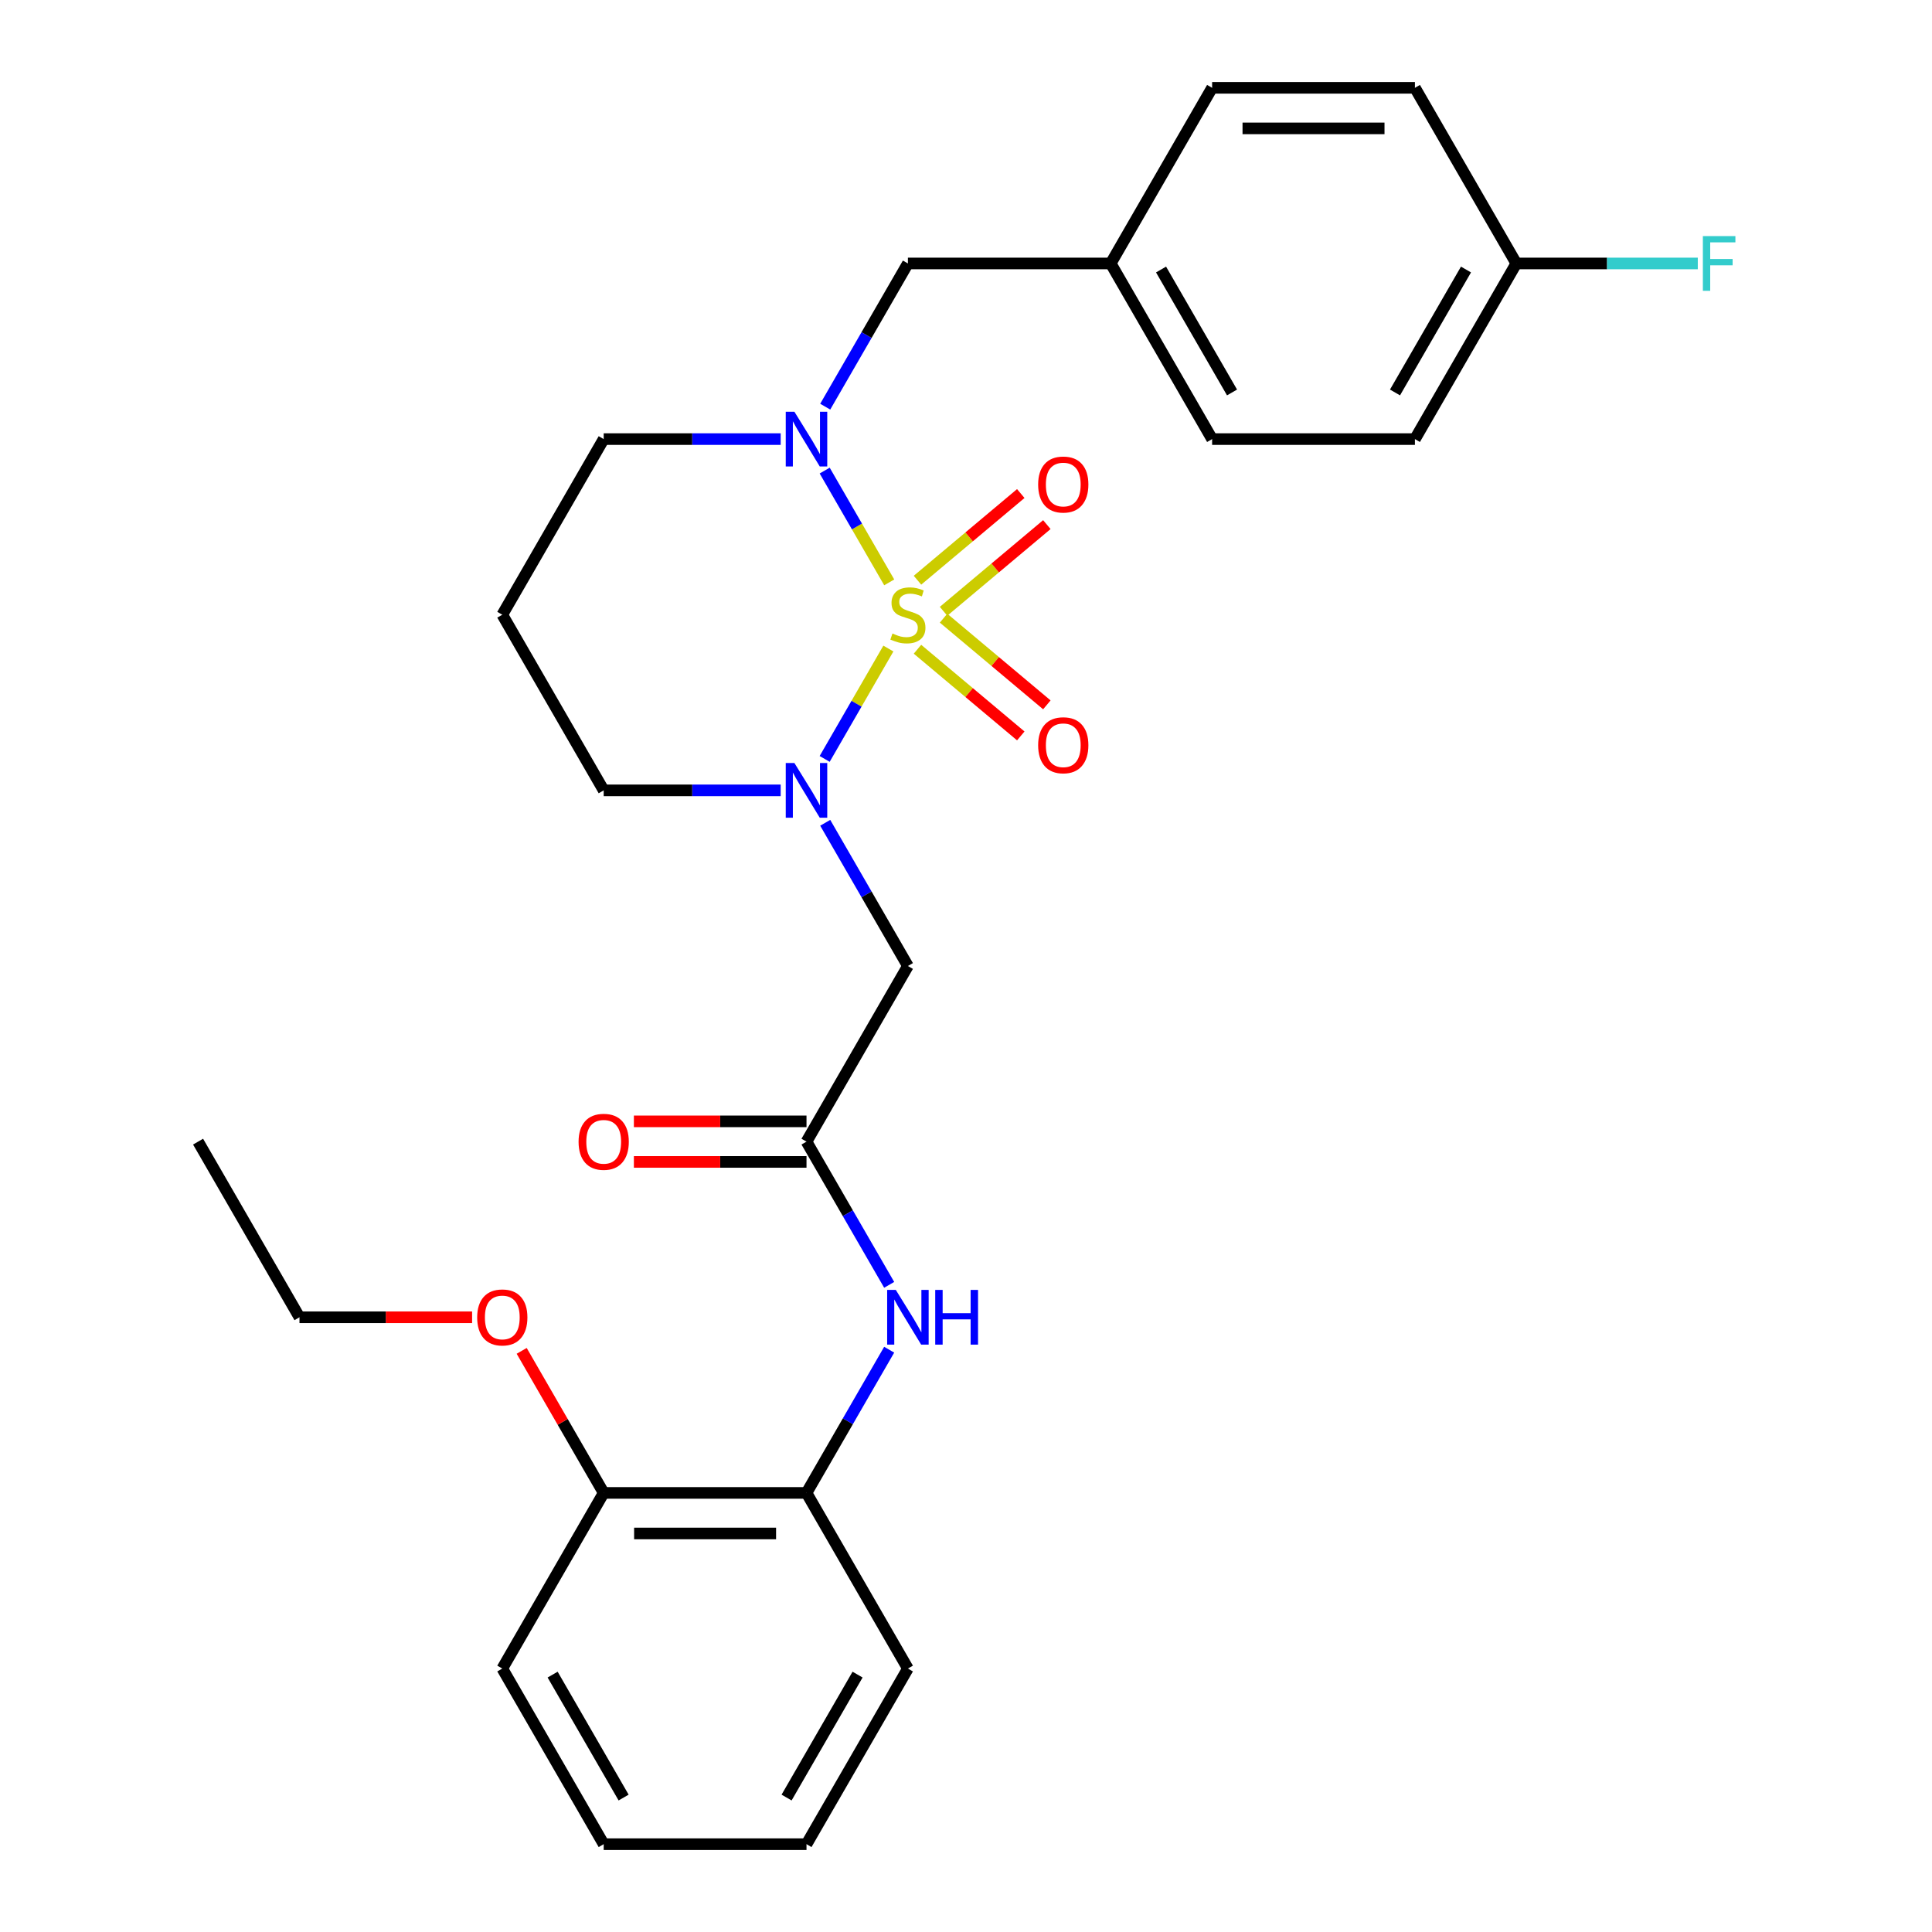 <?xml version='1.0' encoding='iso-8859-1'?>
<svg version='1.1' baseProfile='full'
              xmlns='http://www.w3.org/2000/svg'
                      xmlns:rdkit='http://www.rdkit.org/xml'
                      xmlns:xlink='http://www.w3.org/1999/xlink'
                  xml:space='preserve'
width='1000px' height='1000px' viewBox='0 0 1000 1000'>
<!-- END OF HEADER -->
<rect style='opacity:1.0;fill:#FFFFFF;stroke:none' width='1000' height='1000' x='0' y='0'> </rect>
<path class='bond-0' d='M 459.823,335.686 L 443.333,364.249' style='fill:none;fill-rule:evenodd;stroke:#CCCC00;stroke-width:6px;stroke-linecap:butt;stroke-linejoin:miter;stroke-opacity:1' />
<path class='bond-0' d='M 443.333,364.249 L 426.842,392.812' style='fill:none;fill-rule:evenodd;stroke:#0000FF;stroke-width:6px;stroke-linecap:butt;stroke-linejoin:miter;stroke-opacity:1' />
<path class='bond-1' d='M 460.262,301.437 L 443.558,272.506' style='fill:none;fill-rule:evenodd;stroke:#CCCC00;stroke-width:6px;stroke-linecap:butt;stroke-linejoin:miter;stroke-opacity:1' />
<path class='bond-1' d='M 443.558,272.506 L 426.855,243.574' style='fill:none;fill-rule:evenodd;stroke:#0000FF;stroke-width:6px;stroke-linecap:butt;stroke-linejoin:miter;stroke-opacity:1' />
<path class='bond-4' d='M 488.381,316.402 L 515.115,293.97' style='fill:none;fill-rule:evenodd;stroke:#CCCC00;stroke-width:6px;stroke-linecap:butt;stroke-linejoin:miter;stroke-opacity:1' />
<path class='bond-4' d='M 515.115,293.97 L 541.849,271.538' style='fill:none;fill-rule:evenodd;stroke:#FF0000;stroke-width:6px;stroke-linecap:butt;stroke-linejoin:miter;stroke-opacity:1' />
<path class='bond-4' d='M 474.886,300.319 L 501.62,277.887' style='fill:none;fill-rule:evenodd;stroke:#CCCC00;stroke-width:6px;stroke-linecap:butt;stroke-linejoin:miter;stroke-opacity:1' />
<path class='bond-4' d='M 501.62,277.887 L 528.353,255.455' style='fill:none;fill-rule:evenodd;stroke:#FF0000;stroke-width:6px;stroke-linecap:butt;stroke-linejoin:miter;stroke-opacity:1' />
<path class='bond-5' d='M 474.886,336.044 L 501.62,358.476' style='fill:none;fill-rule:evenodd;stroke:#CCCC00;stroke-width:6px;stroke-linecap:butt;stroke-linejoin:miter;stroke-opacity:1' />
<path class='bond-5' d='M 501.62,358.476 L 528.353,380.909' style='fill:none;fill-rule:evenodd;stroke:#FF0000;stroke-width:6px;stroke-linecap:butt;stroke-linejoin:miter;stroke-opacity:1' />
<path class='bond-5' d='M 488.381,319.962 L 515.115,342.394' style='fill:none;fill-rule:evenodd;stroke:#CCCC00;stroke-width:6px;stroke-linecap:butt;stroke-linejoin:miter;stroke-opacity:1' />
<path class='bond-5' d='M 515.115,342.394 L 541.849,364.826' style='fill:none;fill-rule:evenodd;stroke:#FF0000;stroke-width:6px;stroke-linecap:butt;stroke-linejoin:miter;stroke-opacity:1' />
<path class='bond-2' d='M 427.134,425.875 L 448.532,462.938' style='fill:none;fill-rule:evenodd;stroke:#0000FF;stroke-width:6px;stroke-linecap:butt;stroke-linejoin:miter;stroke-opacity:1' />
<path class='bond-2' d='M 448.532,462.938 L 469.93,500' style='fill:none;fill-rule:evenodd;stroke:#000000;stroke-width:6px;stroke-linecap:butt;stroke-linejoin:miter;stroke-opacity:1' />
<path class='bond-11' d='M 404.079,409.091 L 358.275,409.091' style='fill:none;fill-rule:evenodd;stroke:#0000FF;stroke-width:6px;stroke-linecap:butt;stroke-linejoin:miter;stroke-opacity:1' />
<path class='bond-11' d='M 358.275,409.091 L 312.47,409.091' style='fill:none;fill-rule:evenodd;stroke:#000000;stroke-width:6px;stroke-linecap:butt;stroke-linejoin:miter;stroke-opacity:1' />
<path class='bond-8' d='M 427.134,210.488 L 448.532,173.426' style='fill:none;fill-rule:evenodd;stroke:#0000FF;stroke-width:6px;stroke-linecap:butt;stroke-linejoin:miter;stroke-opacity:1' />
<path class='bond-8' d='M 448.532,173.426 L 469.93,136.364' style='fill:none;fill-rule:evenodd;stroke:#000000;stroke-width:6px;stroke-linecap:butt;stroke-linejoin:miter;stroke-opacity:1' />
<path class='bond-12' d='M 404.079,227.273 L 358.275,227.273' style='fill:none;fill-rule:evenodd;stroke:#0000FF;stroke-width:6px;stroke-linecap:butt;stroke-linejoin:miter;stroke-opacity:1' />
<path class='bond-12' d='M 358.275,227.273 L 312.47,227.273' style='fill:none;fill-rule:evenodd;stroke:#000000;stroke-width:6px;stroke-linecap:butt;stroke-linejoin:miter;stroke-opacity:1' />
<path class='bond-3' d='M 469.93,500 L 417.443,590.909' style='fill:none;fill-rule:evenodd;stroke:#000000;stroke-width:6px;stroke-linecap:butt;stroke-linejoin:miter;stroke-opacity:1' />
<path class='bond-6' d='M 417.443,590.909 L 438.841,627.971' style='fill:none;fill-rule:evenodd;stroke:#000000;stroke-width:6px;stroke-linecap:butt;stroke-linejoin:miter;stroke-opacity:1' />
<path class='bond-6' d='M 438.841,627.971 L 460.239,665.034' style='fill:none;fill-rule:evenodd;stroke:#0000FF;stroke-width:6px;stroke-linecap:butt;stroke-linejoin:miter;stroke-opacity:1' />
<path class='bond-9' d='M 417.443,580.412 L 372.769,580.412' style='fill:none;fill-rule:evenodd;stroke:#000000;stroke-width:6px;stroke-linecap:butt;stroke-linejoin:miter;stroke-opacity:1' />
<path class='bond-9' d='M 372.769,580.412 L 328.095,580.412' style='fill:none;fill-rule:evenodd;stroke:#FF0000;stroke-width:6px;stroke-linecap:butt;stroke-linejoin:miter;stroke-opacity:1' />
<path class='bond-9' d='M 417.443,601.406 L 372.769,601.406' style='fill:none;fill-rule:evenodd;stroke:#000000;stroke-width:6px;stroke-linecap:butt;stroke-linejoin:miter;stroke-opacity:1' />
<path class='bond-9' d='M 372.769,601.406 L 328.095,601.406' style='fill:none;fill-rule:evenodd;stroke:#FF0000;stroke-width:6px;stroke-linecap:butt;stroke-linejoin:miter;stroke-opacity:1' />
<path class='bond-7' d='M 460.239,698.603 L 438.841,735.665' style='fill:none;fill-rule:evenodd;stroke:#0000FF;stroke-width:6px;stroke-linecap:butt;stroke-linejoin:miter;stroke-opacity:1' />
<path class='bond-7' d='M 438.841,735.665 L 417.443,772.727' style='fill:none;fill-rule:evenodd;stroke:#000000;stroke-width:6px;stroke-linecap:butt;stroke-linejoin:miter;stroke-opacity:1' />
<path class='bond-10' d='M 417.443,772.727 L 312.47,772.727' style='fill:none;fill-rule:evenodd;stroke:#000000;stroke-width:6px;stroke-linecap:butt;stroke-linejoin:miter;stroke-opacity:1' />
<path class='bond-10' d='M 401.697,793.722 L 328.216,793.722' style='fill:none;fill-rule:evenodd;stroke:#000000;stroke-width:6px;stroke-linecap:butt;stroke-linejoin:miter;stroke-opacity:1' />
<path class='bond-22' d='M 417.443,772.727 L 469.93,863.636' style='fill:none;fill-rule:evenodd;stroke:#000000;stroke-width:6px;stroke-linecap:butt;stroke-linejoin:miter;stroke-opacity:1' />
<path class='bond-13' d='M 469.93,136.364 L 574.902,136.364' style='fill:none;fill-rule:evenodd;stroke:#000000;stroke-width:6px;stroke-linecap:butt;stroke-linejoin:miter;stroke-opacity:1' />
<path class='bond-21' d='M 312.47,772.727 L 291.246,735.965' style='fill:none;fill-rule:evenodd;stroke:#000000;stroke-width:6px;stroke-linecap:butt;stroke-linejoin:miter;stroke-opacity:1' />
<path class='bond-21' d='M 291.246,735.965 L 270.021,699.203' style='fill:none;fill-rule:evenodd;stroke:#FF0000;stroke-width:6px;stroke-linecap:butt;stroke-linejoin:miter;stroke-opacity:1' />
<path class='bond-23' d='M 312.47,772.727 L 259.984,863.636' style='fill:none;fill-rule:evenodd;stroke:#000000;stroke-width:6px;stroke-linecap:butt;stroke-linejoin:miter;stroke-opacity:1' />
<path class='bond-28' d='M 312.47,409.091 L 259.984,318.182' style='fill:none;fill-rule:evenodd;stroke:#000000;stroke-width:6px;stroke-linecap:butt;stroke-linejoin:miter;stroke-opacity:1' />
<path class='bond-14' d='M 312.47,227.273 L 259.984,318.182' style='fill:none;fill-rule:evenodd;stroke:#000000;stroke-width:6px;stroke-linecap:butt;stroke-linejoin:miter;stroke-opacity:1' />
<path class='bond-17' d='M 574.902,136.364 L 627.389,45.455' style='fill:none;fill-rule:evenodd;stroke:#000000;stroke-width:6px;stroke-linecap:butt;stroke-linejoin:miter;stroke-opacity:1' />
<path class='bond-18' d='M 574.902,136.364 L 627.389,227.273' style='fill:none;fill-rule:evenodd;stroke:#000000;stroke-width:6px;stroke-linecap:butt;stroke-linejoin:miter;stroke-opacity:1' />
<path class='bond-18' d='M 600.957,139.503 L 637.698,203.139' style='fill:none;fill-rule:evenodd;stroke:#000000;stroke-width:6px;stroke-linecap:butt;stroke-linejoin:miter;stroke-opacity:1' />
<path class='bond-15' d='M 784.848,136.364 L 732.361,227.273' style='fill:none;fill-rule:evenodd;stroke:#000000;stroke-width:6px;stroke-linecap:butt;stroke-linejoin:miter;stroke-opacity:1' />
<path class='bond-15' d='M 758.793,139.503 L 722.053,203.139' style='fill:none;fill-rule:evenodd;stroke:#000000;stroke-width:6px;stroke-linecap:butt;stroke-linejoin:miter;stroke-opacity:1' />
<path class='bond-16' d='M 784.848,136.364 L 831.812,136.364' style='fill:none;fill-rule:evenodd;stroke:#000000;stroke-width:6px;stroke-linecap:butt;stroke-linejoin:miter;stroke-opacity:1' />
<path class='bond-16' d='M 831.812,136.364 L 878.776,136.364' style='fill:none;fill-rule:evenodd;stroke:#33CCCC;stroke-width:6px;stroke-linecap:butt;stroke-linejoin:miter;stroke-opacity:1' />
<path class='bond-29' d='M 784.848,136.364 L 732.361,45.455' style='fill:none;fill-rule:evenodd;stroke:#000000;stroke-width:6px;stroke-linecap:butt;stroke-linejoin:miter;stroke-opacity:1' />
<path class='bond-19' d='M 627.389,45.455 L 732.361,45.455' style='fill:none;fill-rule:evenodd;stroke:#000000;stroke-width:6px;stroke-linecap:butt;stroke-linejoin:miter;stroke-opacity:1' />
<path class='bond-19' d='M 643.135,66.449 L 716.616,66.449' style='fill:none;fill-rule:evenodd;stroke:#000000;stroke-width:6px;stroke-linecap:butt;stroke-linejoin:miter;stroke-opacity:1' />
<path class='bond-20' d='M 627.389,227.273 L 732.361,227.273' style='fill:none;fill-rule:evenodd;stroke:#000000;stroke-width:6px;stroke-linecap:butt;stroke-linejoin:miter;stroke-opacity:1' />
<path class='bond-24' d='M 244.36,681.818 L 199.685,681.818' style='fill:none;fill-rule:evenodd;stroke:#FF0000;stroke-width:6px;stroke-linecap:butt;stroke-linejoin:miter;stroke-opacity:1' />
<path class='bond-24' d='M 199.685,681.818 L 155.011,681.818' style='fill:none;fill-rule:evenodd;stroke:#000000;stroke-width:6px;stroke-linecap:butt;stroke-linejoin:miter;stroke-opacity:1' />
<path class='bond-26' d='M 469.93,863.636 L 417.443,954.545' style='fill:none;fill-rule:evenodd;stroke:#000000;stroke-width:6px;stroke-linecap:butt;stroke-linejoin:miter;stroke-opacity:1' />
<path class='bond-26' d='M 443.875,866.775 L 407.134,930.412' style='fill:none;fill-rule:evenodd;stroke:#000000;stroke-width:6px;stroke-linecap:butt;stroke-linejoin:miter;stroke-opacity:1' />
<path class='bond-30' d='M 259.984,863.636 L 312.47,954.545' style='fill:none;fill-rule:evenodd;stroke:#000000;stroke-width:6px;stroke-linecap:butt;stroke-linejoin:miter;stroke-opacity:1' />
<path class='bond-30' d='M 286.039,866.775 L 322.779,930.412' style='fill:none;fill-rule:evenodd;stroke:#000000;stroke-width:6px;stroke-linecap:butt;stroke-linejoin:miter;stroke-opacity:1' />
<path class='bond-25' d='M 155.011,681.818 L 102.525,590.909' style='fill:none;fill-rule:evenodd;stroke:#000000;stroke-width:6px;stroke-linecap:butt;stroke-linejoin:miter;stroke-opacity:1' />
<path class='bond-27' d='M 417.443,954.545 L 312.47,954.545' style='fill:none;fill-rule:evenodd;stroke:#000000;stroke-width:6px;stroke-linecap:butt;stroke-linejoin:miter;stroke-opacity:1' />
<path  class='atom-0' d='M 461.93 327.902
Q 462.25 328.022, 463.57 328.582
Q 464.89 329.142, 466.33 329.502
Q 467.81 329.822, 469.25 329.822
Q 471.93 329.822, 473.49 328.542
Q 475.05 327.222, 475.05 324.942
Q 475.05 323.382, 474.25 322.422
Q 473.49 321.462, 472.29 320.942
Q 471.09 320.422, 469.09 319.822
Q 466.57 319.062, 465.05 318.342
Q 463.57 317.622, 462.49 316.102
Q 461.45 314.582, 461.45 312.022
Q 461.45 308.462, 463.85 306.262
Q 466.29 304.062, 471.09 304.062
Q 474.37 304.062, 478.09 305.622
L 477.17 308.702
Q 473.77 307.302, 471.21 307.302
Q 468.45 307.302, 466.93 308.462
Q 465.41 309.582, 465.45 311.542
Q 465.45 313.062, 466.21 313.982
Q 467.01 314.902, 468.13 315.422
Q 469.29 315.942, 471.21 316.542
Q 473.77 317.342, 475.29 318.142
Q 476.81 318.942, 477.89 320.582
Q 479.01 322.182, 479.01 324.942
Q 479.01 328.862, 476.37 330.982
Q 473.77 333.062, 469.41 333.062
Q 466.89 333.062, 464.97 332.502
Q 463.09 331.982, 460.85 331.062
L 461.93 327.902
' fill='#CCCC00'/>
<path  class='atom-1' d='M 411.183 394.931
L 420.463 409.931
Q 421.383 411.411, 422.863 414.091
Q 424.343 416.771, 424.423 416.931
L 424.423 394.931
L 428.183 394.931
L 428.183 423.251
L 424.303 423.251
L 414.343 406.851
Q 413.183 404.931, 411.943 402.731
Q 410.743 400.531, 410.383 399.851
L 410.383 423.251
L 406.703 423.251
L 406.703 394.931
L 411.183 394.931
' fill='#0000FF'/>
<path  class='atom-2' d='M 411.183 213.113
L 420.463 228.113
Q 421.383 229.593, 422.863 232.273
Q 424.343 234.953, 424.423 235.113
L 424.423 213.113
L 428.183 213.113
L 428.183 241.433
L 424.303 241.433
L 414.343 225.033
Q 413.183 223.113, 411.943 220.913
Q 410.743 218.713, 410.383 218.033
L 410.383 241.433
L 406.703 241.433
L 406.703 213.113
L 411.183 213.113
' fill='#0000FF'/>
<path  class='atom-5' d='M 537.343 250.787
Q 537.343 243.987, 540.703 240.187
Q 544.063 236.387, 550.343 236.387
Q 556.623 236.387, 559.983 240.187
Q 563.343 243.987, 563.343 250.787
Q 563.343 257.667, 559.943 261.587
Q 556.543 265.467, 550.343 265.467
Q 544.103 265.467, 540.703 261.587
Q 537.343 257.707, 537.343 250.787
M 550.343 262.267
Q 554.663 262.267, 556.983 259.387
Q 559.343 256.467, 559.343 250.787
Q 559.343 245.227, 556.983 242.427
Q 554.663 239.587, 550.343 239.587
Q 546.023 239.587, 543.663 242.387
Q 541.343 245.187, 541.343 250.787
Q 541.343 256.507, 543.663 259.387
Q 546.023 262.267, 550.343 262.267
' fill='#FF0000'/>
<path  class='atom-6' d='M 537.343 385.737
Q 537.343 378.937, 540.703 375.137
Q 544.063 371.337, 550.343 371.337
Q 556.623 371.337, 559.983 375.137
Q 563.343 378.937, 563.343 385.737
Q 563.343 392.617, 559.943 396.537
Q 556.543 400.417, 550.343 400.417
Q 544.103 400.417, 540.703 396.537
Q 537.343 392.657, 537.343 385.737
M 550.343 397.217
Q 554.663 397.217, 556.983 394.337
Q 559.343 391.417, 559.343 385.737
Q 559.343 380.177, 556.983 377.377
Q 554.663 374.537, 550.343 374.537
Q 546.023 374.537, 543.663 377.337
Q 541.343 380.137, 541.343 385.737
Q 541.343 391.457, 543.663 394.337
Q 546.023 397.217, 550.343 397.217
' fill='#FF0000'/>
<path  class='atom-7' d='M 463.67 667.658
L 472.95 682.658
Q 473.87 684.138, 475.35 686.818
Q 476.83 689.498, 476.91 689.658
L 476.91 667.658
L 480.67 667.658
L 480.67 695.978
L 476.79 695.978
L 466.83 679.578
Q 465.67 677.658, 464.43 675.458
Q 463.23 673.258, 462.87 672.578
L 462.87 695.978
L 459.19 695.978
L 459.19 667.658
L 463.67 667.658
' fill='#0000FF'/>
<path  class='atom-7' d='M 484.07 667.658
L 487.91 667.658
L 487.91 679.698
L 502.39 679.698
L 502.39 667.658
L 506.23 667.658
L 506.23 695.978
L 502.39 695.978
L 502.39 682.898
L 487.91 682.898
L 487.91 695.978
L 484.07 695.978
L 484.07 667.658
' fill='#0000FF'/>
<path  class='atom-10' d='M 299.47 590.989
Q 299.47 584.189, 302.83 580.389
Q 306.19 576.589, 312.47 576.589
Q 318.75 576.589, 322.11 580.389
Q 325.47 584.189, 325.47 590.989
Q 325.47 597.869, 322.07 601.789
Q 318.67 605.669, 312.47 605.669
Q 306.23 605.669, 302.83 601.789
Q 299.47 597.909, 299.47 590.989
M 312.47 602.469
Q 316.79 602.469, 319.11 599.589
Q 321.47 596.669, 321.47 590.989
Q 321.47 585.429, 319.11 582.629
Q 316.79 579.789, 312.47 579.789
Q 308.15 579.789, 305.79 582.589
Q 303.47 585.389, 303.47 590.989
Q 303.47 596.709, 305.79 599.589
Q 308.15 602.469, 312.47 602.469
' fill='#FF0000'/>
<path  class='atom-17' d='M 881.401 122.204
L 898.241 122.204
L 898.241 125.444
L 885.201 125.444
L 885.201 134.044
L 896.801 134.044
L 896.801 137.324
L 885.201 137.324
L 885.201 150.524
L 881.401 150.524
L 881.401 122.204
' fill='#33CCCC'/>
<path  class='atom-22' d='M 246.984 681.898
Q 246.984 675.098, 250.344 671.298
Q 253.704 667.498, 259.984 667.498
Q 266.264 667.498, 269.624 671.298
Q 272.984 675.098, 272.984 681.898
Q 272.984 688.778, 269.584 692.698
Q 266.184 696.578, 259.984 696.578
Q 253.744 696.578, 250.344 692.698
Q 246.984 688.818, 246.984 681.898
M 259.984 693.378
Q 264.304 693.378, 266.624 690.498
Q 268.984 687.578, 268.984 681.898
Q 268.984 676.338, 266.624 673.538
Q 264.304 670.698, 259.984 670.698
Q 255.664 670.698, 253.304 673.498
Q 250.984 676.298, 250.984 681.898
Q 250.984 687.618, 253.304 690.498
Q 255.664 693.378, 259.984 693.378
' fill='#FF0000'/>
</svg>
